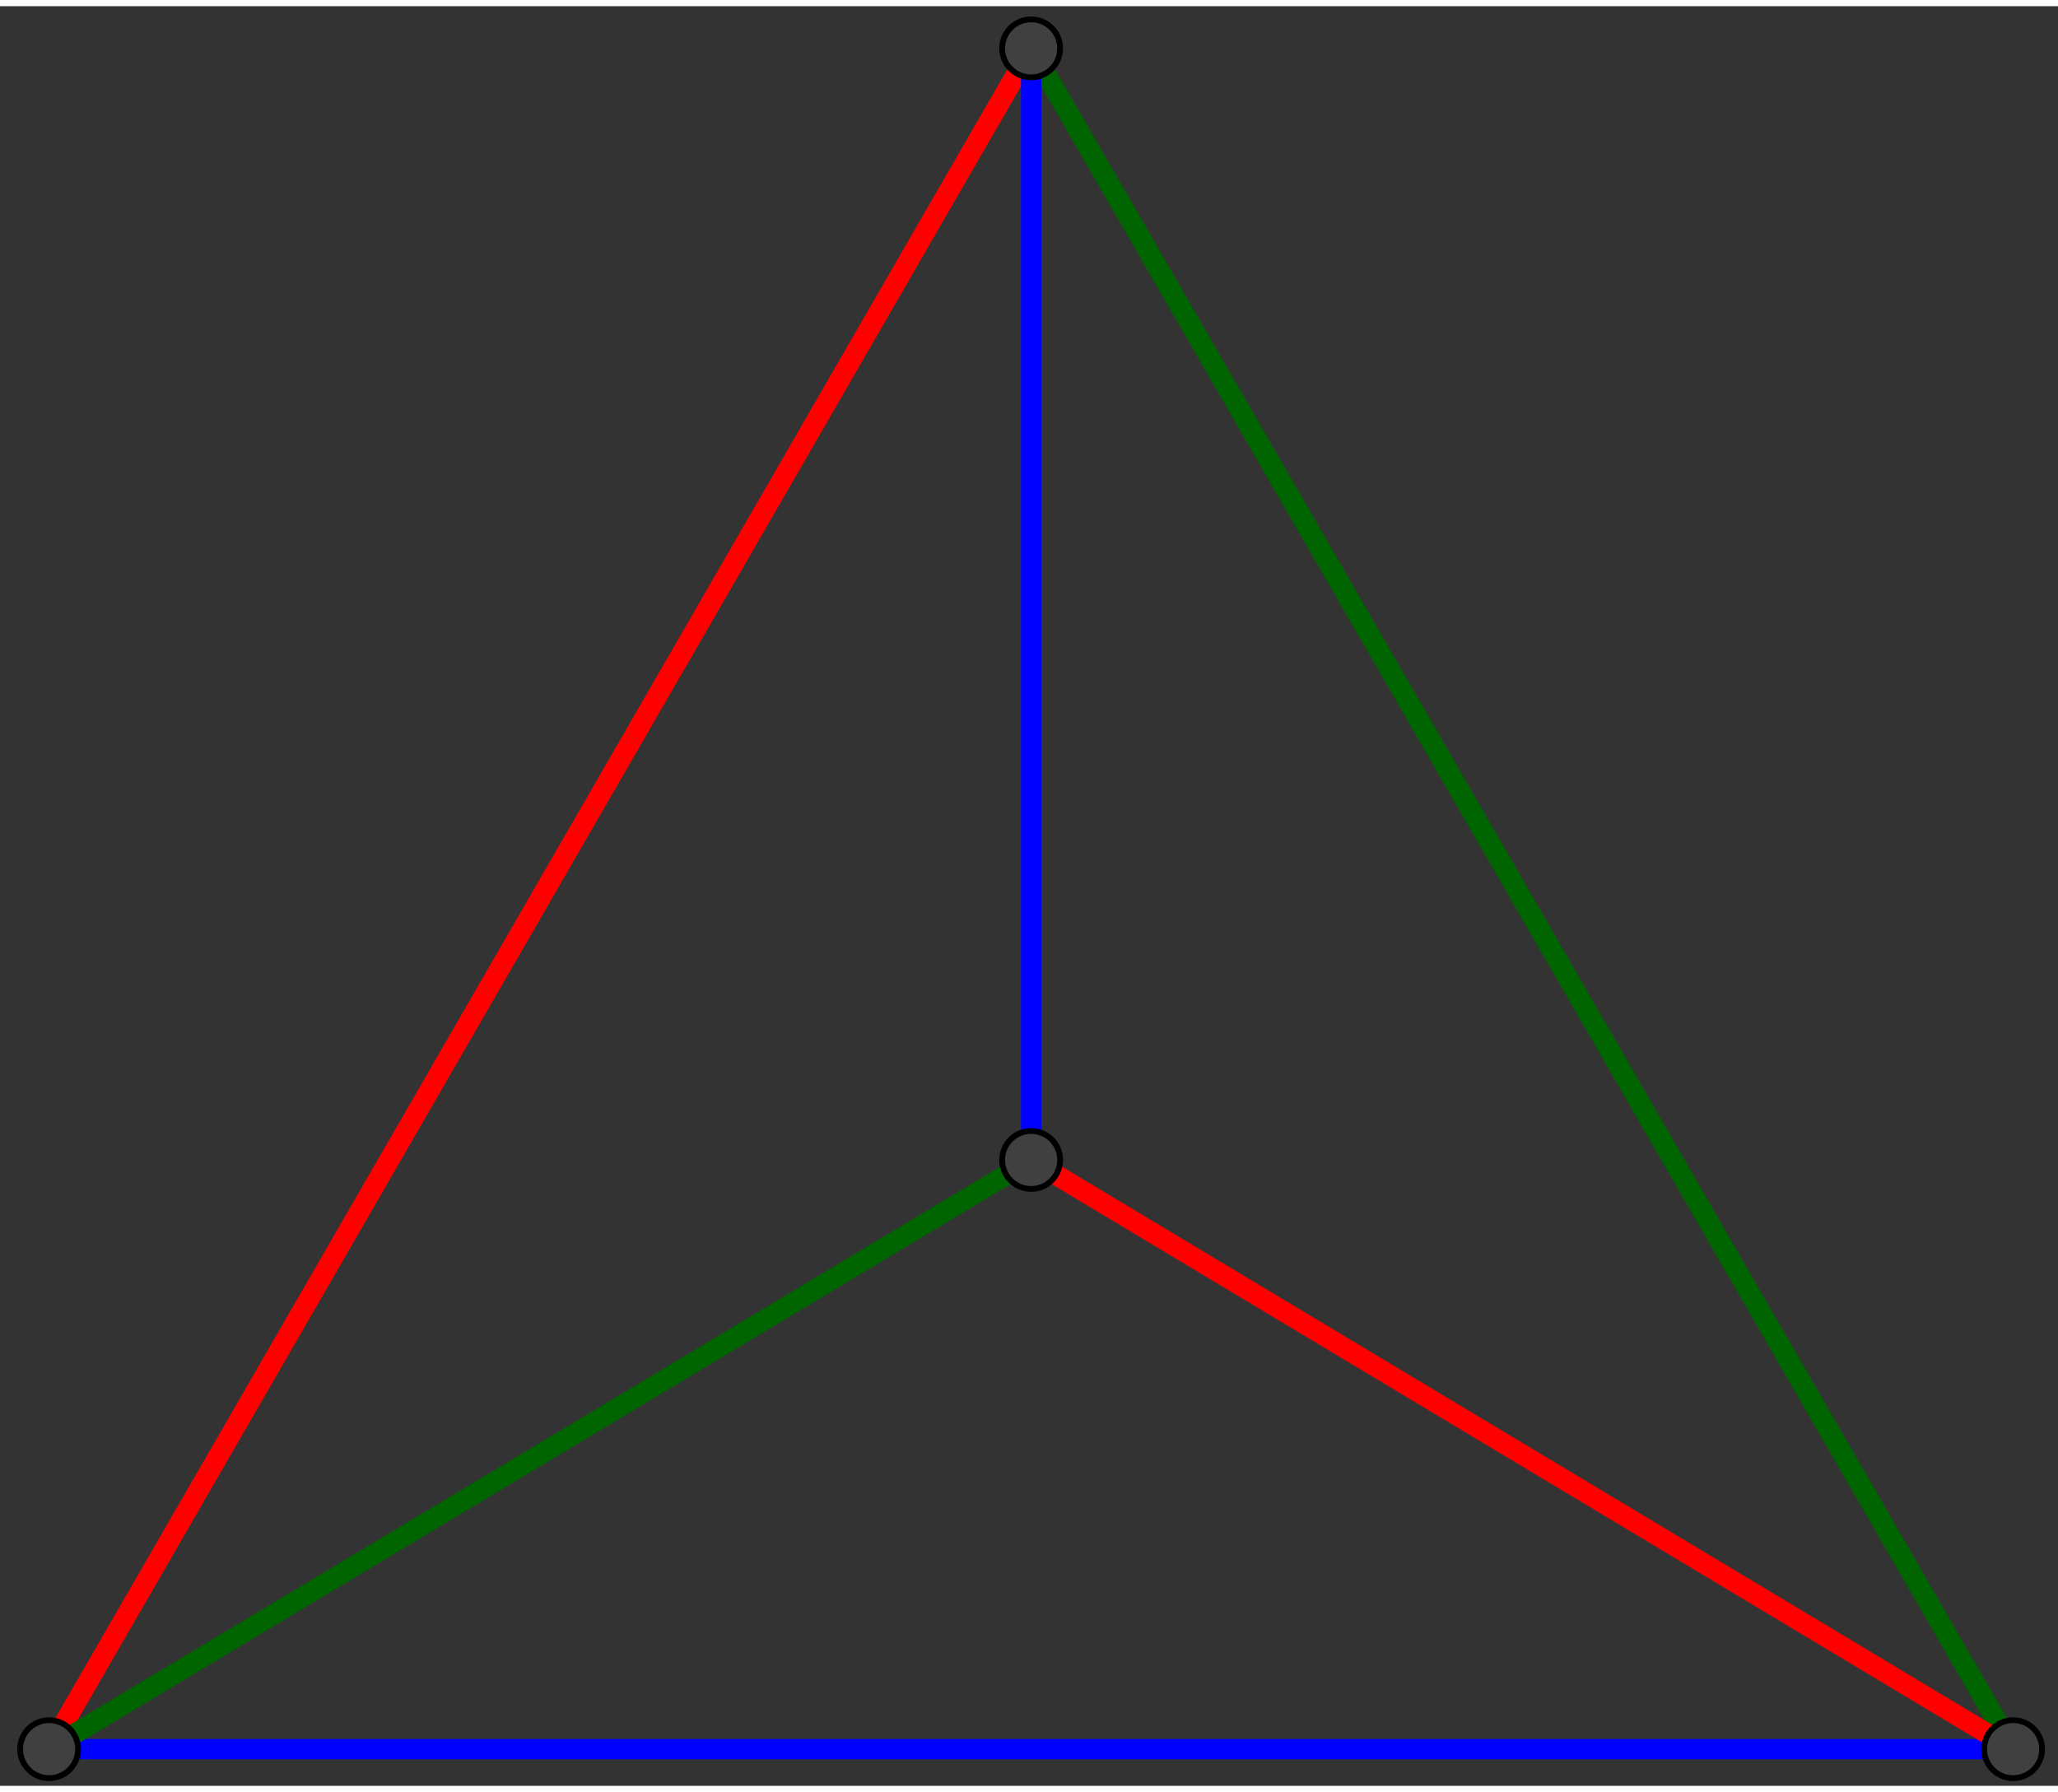 <?xml version="1.0" encoding="ISO-8859-1" standalone="no"?>

<svg 
     version="1.1"
     baseProfile="full"
     xmlns="http://www.w3.org/2000/svg"
     xmlns:xlink="http://www.w3.org/1999/xlink"
     xmlns:ev="http://www.w3.org/2001/xml-events"
     width="4.203cm"
     height="3.66cm"
     viewBox="0 0 355 307"
     >
<rect x="0" y="0" width="355" height="307" fill="#333333" stroke="none"/>
<title>

</title>
<g stroke-linejoin="miter" stroke-dashoffset="0" stroke-dasharray="none" stroke-width="1" stroke-miterlimit="10.000" stroke-linecap="square">
<g id="misc">
</g><!-- misc -->
<g id="layer0">
<g transform="matrix(1, 0, 0, 1, -103.95, -64.507)">
<clipPath id="cliped34aaa2-673b-40e1-a0de-142716e57b34">
  <path d="M 103.95 64.507 L 103.95 374.51 L 459.95 374.51 L 459.95 64.507 z"/>
</clipPath>
<g clip-path="url(#clip1)">
<g stroke-linejoin="round" stroke-linecap="round" fill="none" stroke-opacity="1" stroke="#444444">
  <path d="M 167.50 13.000 L 167.50 34.000 C 167.50 35.381 168.62 36.500 170.00 36.500 L 191.00 36.500 C 192.38 36.500 193.50 35.381 193.50 34.000 L 193.50 13.000 C 193.50 11.619 192.38 10.500 191.00 10.500 L 170.00 10.500 C 168.62 10.500 167.50 11.619 167.50 13.000 z"/>
<title>Booléen a</title>
<desc>a = false</desc>

</g> <!-- drawing style -->
</g> <!-- clip1 -->
</g> <!-- transform -->
<g transform="matrix(1, 0, 0, 1, -103.95, -64.507)">
<clipPath id="clip3ce76fe1-d894-4708-adfc-dc7e9f72772f">
  <path d="M 103.95 64.507 L 103.95 374.51 L 459.95 374.51 L 459.95 64.507 z"/>
</clipPath>
<g clip-path="url(#clip2)">
<g fill-opacity="1" fill-rule="nonzero" stroke="none" fill="#ffffff">
  <path d="M 168.00 13.500 L 168.00 32.500 C 168.00 33.881 169.12 35.000 170.50 35.000 L 189.50 35.000 C 190.88 35.000 192.00 33.881 192.00 32.500 L 192.00 13.500 C 192.00 12.119 190.88 11.000 189.50 11.000 L 170.50 11.000 C 169.12 11.000 168.00 12.119 168.00 13.500 z"/>
<title>Booléen a</title>
<desc>a = false</desc>

</g> <!-- drawing style -->
</g> <!-- clip2 -->
</g> <!-- transform -->
<g transform="matrix(1, 0, 0, 1, -103.95, -64.507)">
<clipPath id="clip3c57e6f1-821b-4f4e-9466-4ec53647fbbf">
  <path d="M 103.95 64.507 L 103.95 374.51 L 459.95 374.51 L 459.95 64.507 z"/>
</clipPath>
<g clip-path="url(#clip3)">
<g fill-opacity="1" fill-rule="nonzero" stroke="none" fill="#000000">
  <path d="M 206.00 25.266 L 206.00 25.969 L 199.39 25.969 Q 199.48 27.453 200.28 28.227 Q 201.08 29.000 202.52 29.000 Q 203.34 29.000 204.12 28.797 Q 204.89 28.594 205.66 28.188 L 205.66 29.547 Q 204.89 29.875 204.08 30.055 Q 203.27 30.234 202.42 30.234 Q 200.33 30.234 199.11 29.008 Q 197.89 27.781 197.89 25.703 Q 197.89 23.562 199.05 22.297 Q 200.20 21.031 202.17 21.031 Q 203.94 21.031 204.97 22.172 Q 206.00 23.312 206.00 25.266 z M 204.56 24.844 Q 204.55 23.656 203.90 22.953 Q 203.25 22.250 202.19 22.250 Q 200.98 22.250 200.27 22.930 Q 199.55 23.609 199.44 24.844 L 204.56 24.844 z M 215.62 21.250 L 212.47 25.500 L 215.80 30.000 L 214.09 30.000 L 211.55 26.562 L 209.00 30.000 L 207.31 30.000 L 210.70 25.422 L 207.59 21.250 L 209.30 21.250 L 211.61 24.359 L 213.94 21.250 L 215.62 21.250 z M 219.22 28.688 L 219.22 33.328 L 217.77 33.328 L 217.77 21.250 L 219.22 21.250 L 219.22 22.578 Q 219.67 21.797 220.36 21.414 Q 221.05 21.031 222.02 21.031 Q 223.61 21.031 224.60 22.297 Q 225.59 23.562 225.59 25.625 Q 225.59 27.688 224.60 28.961 Q 223.61 30.234 222.02 30.234 Q 221.05 30.234 220.36 29.852 Q 219.67 29.469 219.22 28.688 z M 224.11 25.625 Q 224.11 24.047 223.45 23.141 Q 222.80 22.234 221.66 22.234 Q 220.52 22.234 219.87 23.141 Q 219.22 24.047 219.22 25.625 Q 219.22 27.219 219.87 28.117 Q 220.52 29.016 221.66 29.016 Q 222.80 29.016 223.45 28.117 Q 224.11 27.219 224.11 25.625 z M 231.38 22.250 Q 230.22 22.250 229.55 23.156 Q 228.88 24.062 228.88 25.625 Q 228.88 27.203 229.54 28.102 Q 230.20 29.000 231.38 29.000 Q 232.52 29.000 233.19 28.094 Q 233.86 27.188 233.86 25.625 Q 233.86 24.078 233.19 23.164 Q 232.52 22.250 231.38 22.250 z M 231.38 21.031 Q 233.25 21.031 234.32 22.250 Q 235.39 23.469 235.39 25.625 Q 235.39 27.781 234.32 29.008 Q 233.25 30.234 231.38 30.234 Q 229.48 30.234 228.42 29.008 Q 227.36 27.781 227.36 25.625 Q 227.36 23.469 228.42 22.250 Q 229.48 21.031 231.38 21.031 z M 242.84 22.594 Q 242.60 22.453 242.31 22.383 Q 242.02 22.312 241.68 22.312 Q 240.46 22.312 239.81 23.109 Q 239.16 23.906 239.16 25.391 L 239.16 30.000 L 237.71 30.000 L 237.71 21.250 L 239.16 21.250 L 239.16 22.609 Q 239.62 21.812 240.34 21.422 Q 241.07 21.031 242.10 21.031 Q 242.26 21.031 242.44 21.055 Q 242.62 21.078 242.84 21.109 L 242.84 22.594 z M 245.77 18.766 L 245.77 21.250 L 248.73 21.250 L 248.73 22.359 L 245.77 22.359 L 245.77 27.109 Q 245.77 28.188 246.06 28.492 Q 246.35 28.797 247.26 28.797 L 248.73 28.797 L 248.73 30.000 L 247.26 30.000 Q 245.59 30.000 244.95 29.375 Q 244.32 28.750 244.32 27.109 L 244.32 22.359 L 243.27 22.359 L 243.27 21.250 L 244.32 21.250 L 244.32 18.766 L 245.77 18.766 z"/>
<title>Booléen a</title>
<desc>a = false</desc>

</g> <!-- drawing style -->
</g> <!-- clip3 -->
</g> <!-- transform -->
<g transform="matrix(1, 0, 0, 1, -103.95, -64.507)">
<clipPath id="clip757f1e26-302d-4cf3-b67c-0f59c4bbd2b8">
  <path d="M 103.95 64.507 L 103.95 374.51 L 459.95 374.51 L 459.95 64.507 z"/>
</clipPath>
<g clip-path="url(#clip4)">
<g stroke-linejoin="round" stroke-width="3.5" stroke-linecap="round" fill="none" stroke-opacity="1" stroke="#0000ff">
  <path d="M 112.42 365.18 L 451.21 365.18"/>
<title>Segment f</title>
<desc>Segment f: Segment [AB]</desc>

</g> <!-- drawing style -->
</g> <!-- clip4 -->
</g> <!-- transform -->
<g transform="matrix(1, 0, 0, 1, -103.95, -64.507)">
<clipPath id="clipd4472755-7565-43a1-b466-33f140fdf2f7">
  <path d="M 103.95 64.507 L 103.95 374.51 L 459.95 374.51 L 459.95 64.507 z"/>
</clipPath>
<g clip-path="url(#clip5)">
<g stroke-linejoin="round" stroke-width="3.5" stroke-linecap="round" fill="none" stroke-opacity="1" stroke="#006400">
  <path d="M 451.21 365.18 L 281.82 71.782"/>
<title>Segment g</title>
<desc>Segment g: Segment [BC]</desc>

</g> <!-- drawing style -->
</g> <!-- clip5 -->
</g> <!-- transform -->
<g transform="matrix(1, 0, 0, 1, -103.95, -64.507)">
<clipPath id="clip6ed52359-1afd-4092-ad1f-e25401d29165">
  <path d="M 103.95 64.507 L 103.95 374.51 L 459.95 374.51 L 459.95 64.507 z"/>
</clipPath>
<g clip-path="url(#clip6)">
<g stroke-linejoin="round" stroke-width="3.5" stroke-linecap="round" fill="none" stroke-opacity="1" stroke="#ff0000">
  <path d="M 281.82 71.782 L 112.42 365.18"/>
<title>Segment h</title>
<desc>Segment h: Segment [CA]</desc>

</g> <!-- drawing style -->
</g> <!-- clip6 -->
</g> <!-- transform -->
<g transform="matrix(1, 0, 0, 1, -103.95, -64.507)">
<clipPath id="clip561ea737-f6a6-483f-acdb-16bbefc6b8cf">
  <path d="M 103.95 64.507 L 103.95 374.51 L 459.95 374.51 L 459.95 64.507 z"/>
</clipPath>
<g clip-path="url(#clip7)">
<g stroke-linejoin="round" stroke-width="3.5" stroke-linecap="round" fill="none" stroke-opacity="1" stroke="#006400">
  <path d="M 112.42 365.18 L 281.82 263.54"/>
<title>Segment j</title>
<desc>Segment j: Segment [AD]</desc>

</g> <!-- drawing style -->
</g> <!-- clip7 -->
</g> <!-- transform -->
<g transform="matrix(1, 0, 0, 1, -103.95, -64.507)">
<clipPath id="clip0dc5c2a1-8383-4c5e-a021-596d30786eae">
  <path d="M 103.95 64.507 L 103.95 374.51 L 459.95 374.51 L 459.95 64.507 z"/>
</clipPath>
<g clip-path="url(#clip8)">
<g stroke-linejoin="round" stroke-width="3.5" stroke-linecap="round" fill="none" stroke-opacity="1" stroke="#0000ff">
  <path d="M 281.82 263.54 L 281.82 71.782"/>
<title>Segment k</title>
<desc>Segment k: Segment [DC]</desc>

</g> <!-- drawing style -->
</g> <!-- clip8 -->
</g> <!-- transform -->
<g transform="matrix(1, 0, 0, 1, -103.95, -64.507)">
<clipPath id="clipdfc43a7b-883a-4baf-9095-c2033a4e0281">
  <path d="M 103.95 64.507 L 103.95 374.51 L 459.95 374.51 L 459.95 64.507 z"/>
</clipPath>
<g clip-path="url(#clip9)">
<g stroke-linejoin="round" stroke-width="3.5" stroke-linecap="round" fill="none" stroke-opacity="1" stroke="#ff0000">
  <path d="M 451.21 365.18 L 281.82 263.54"/>
<title>Segment m</title>
<desc>Segment m: Segment [BD]</desc>

</g> <!-- drawing style -->
</g> <!-- clip9 -->
</g> <!-- transform -->
<g transform="matrix(1, 0, 0, 1, -103.95, -64.507)">
<clipPath id="clipc9344cc8-d5cb-47ab-880e-44f1bf22c56c">
  <path d="M 103.95 64.507 L 103.95 374.51 L 459.95 374.51 L 459.95 64.507 z"/>
</clipPath>
<g clip-path="url(#clip10)">
<g fill-opacity="1" fill-rule="nonzero" stroke="none" fill="#404040">
  <path d="M 117.42 365.18 C 117.42 367.94 115.19 370.18 112.42 370.18 C 109.66 370.18 107.42 367.94 107.42 365.18 C 107.42 362.42 109.66 360.18 112.42 360.18 C 115.19 360.18 117.42 362.42 117.42 365.18 z"/>
<title>Point A</title>
<desc>A = (1, 0)</desc>

</g> <!-- drawing style -->
</g> <!-- clip10 -->
</g> <!-- transform -->
<g transform="matrix(1, 0, 0, 1, -103.95, -64.507)">
<clipPath id="clip2b085913-790e-4b4e-aae0-a2c5a4d8d800">
  <path d="M 103.95 64.507 L 103.95 374.51 L 459.95 374.51 L 459.95 64.507 z"/>
</clipPath>
<g clip-path="url(#clip11)">
<g stroke-linejoin="round" stroke-linecap="round" fill="none" stroke-opacity="1" stroke="#000000">
  <path d="M 117.42 365.18 C 117.42 367.94 115.19 370.18 112.42 370.18 C 109.66 370.18 107.42 367.94 107.42 365.18 C 107.42 362.42 109.66 360.18 112.42 360.18 C 115.19 360.18 117.42 362.42 117.42 365.18 z"/>
<title>Point A</title>
<desc>A = (1, 0)</desc>

</g> <!-- drawing style -->
</g> <!-- clip11 -->
</g> <!-- transform -->
<g transform="matrix(1, 0, 0, 1, -103.95, -64.507)">
<clipPath id="clip95f32971-d4dc-436b-8447-8e2ad312b230">
  <path d="M 103.95 64.507 L 103.95 374.51 L 459.95 374.51 L 459.95 64.507 z"/>
</clipPath>
<g clip-path="url(#clip12)">
<g fill-opacity="1" fill-rule="nonzero" stroke="none" fill="#404040">
  <path d="M 456.21 365.18 C 456.21 367.94 453.97 370.18 451.21 370.18 C 448.45 370.18 446.21 367.94 446.21 365.18 C 446.21 362.42 448.45 360.18 451.21 360.18 C 453.97 360.18 456.21 362.42 456.21 365.18 z"/>
<title>Point B</title>
<desc>B = (5, 0)</desc>

</g> <!-- drawing style -->
</g> <!-- clip12 -->
</g> <!-- transform -->
<g transform="matrix(1, 0, 0, 1, -103.95, -64.507)">
<clipPath id="clipa2d04622-0694-4334-a983-9486dc2ee947">
  <path d="M 103.95 64.507 L 103.95 374.51 L 459.95 374.51 L 459.95 64.507 z"/>
</clipPath>
<g clip-path="url(#clip13)">
<g stroke-linejoin="round" stroke-linecap="round" fill="none" stroke-opacity="1" stroke="#000000">
  <path d="M 456.21 365.18 C 456.21 367.94 453.97 370.18 451.21 370.18 C 448.45 370.18 446.21 367.94 446.21 365.18 C 446.21 362.42 448.45 360.18 451.21 360.18 C 453.97 360.18 456.21 362.42 456.21 365.18 z"/>
<title>Point B</title>
<desc>B = (5, 0)</desc>

</g> <!-- drawing style -->
</g> <!-- clip13 -->
</g> <!-- transform -->
<g transform="matrix(1, 0, 0, 1, -103.95, -64.507)">
<clipPath id="clip711b3f2a-5691-4f29-86db-8aefe642f749">
  <path d="M 103.95 64.507 L 103.95 374.51 L 459.95 374.51 L 459.95 64.507 z"/>
</clipPath>
<g clip-path="url(#clip14)">
<g fill-opacity="1" fill-rule="nonzero" stroke="none" fill="#404040">
  <path d="M 286.82 71.782 C 286.82 74.544 284.58 76.782 281.82 76.782 C 279.05 76.782 276.82 74.544 276.82 71.782 C 276.82 69.021 279.05 66.782 281.82 66.782 C 284.58 66.782 286.82 69.021 286.82 71.782 z"/>
<title>Point C</title>
<desc>Point C: Polygone(A, B, 3)</desc>

</g> <!-- drawing style -->
</g> <!-- clip14 -->
</g> <!-- transform -->
<g transform="matrix(1, 0, 0, 1, -103.95, -64.507)">
<clipPath id="clipacfef422-7299-4458-86e5-edc4a95777d6">
  <path d="M 103.95 64.507 L 103.95 374.51 L 459.95 374.51 L 459.95 64.507 z"/>
</clipPath>
<g clip-path="url(#clip15)">
<g stroke-linejoin="round" stroke-linecap="round" fill="none" stroke-opacity="1" stroke="#000000">
  <path d="M 286.82 71.782 C 286.82 74.544 284.58 76.782 281.82 76.782 C 279.05 76.782 276.82 74.544 276.82 71.782 C 276.82 69.021 279.05 66.782 281.82 66.782 C 284.58 66.782 286.82 69.021 286.82 71.782 z"/>
<title>Point C</title>
<desc>Point C: Polygone(A, B, 3)</desc>

</g> <!-- drawing style -->
</g> <!-- clip15 -->
</g> <!-- transform -->
<g transform="matrix(1, 0, 0, 1, -103.95, -64.507)">
<clipPath id="clip8ecb72da-4297-478b-8f1b-e7b88439a8ea">
  <path d="M 103.95 64.507 L 103.95 374.51 L 459.95 374.51 L 459.95 64.507 z"/>
</clipPath>
<g clip-path="url(#clip16)">
<g fill-opacity="1" fill-rule="nonzero" stroke="none" fill="#404040">
  <path d="M 286.82 263.54 C 286.82 266.30 284.58 268.54 281.82 268.54 C 279.05 268.54 276.82 266.30 276.82 263.54 C 276.82 260.78 279.05 258.54 281.82 258.54 C 284.58 258.54 286.82 260.78 286.82 263.54 z"/>
<title>Point D</title>
<desc>D = (3, 1.2)</desc>

</g> <!-- drawing style -->
</g> <!-- clip16 -->
</g> <!-- transform -->
<g transform="matrix(1, 0, 0, 1, -103.95, -64.507)">
<clipPath id="clip7c06b0d8-bb48-4f4d-82e7-a063b4e42e38">
  <path d="M 103.95 64.507 L 103.95 374.51 L 459.95 374.51 L 459.95 64.507 z"/>
</clipPath>
<g clip-path="url(#clip17)">
<g stroke-linejoin="round" stroke-linecap="round" fill="none" stroke-opacity="1" stroke="#000000">
  <path d="M 286.82 263.54 C 286.82 266.30 284.58 268.54 281.82 268.54 C 279.05 268.54 276.82 266.30 276.82 263.54 C 276.82 260.78 279.05 258.54 281.82 258.54 C 284.58 258.54 286.82 260.78 286.82 263.54 z"/>
<title>Point D</title>
<desc>D = (3, 1.2)</desc>

</g> <!-- drawing style -->
</g> <!-- clip17 -->
</g> <!-- transform -->
</g><!-- layer0 -->
</g> <!-- default stroke -->
</svg> <!-- bounding box -->
